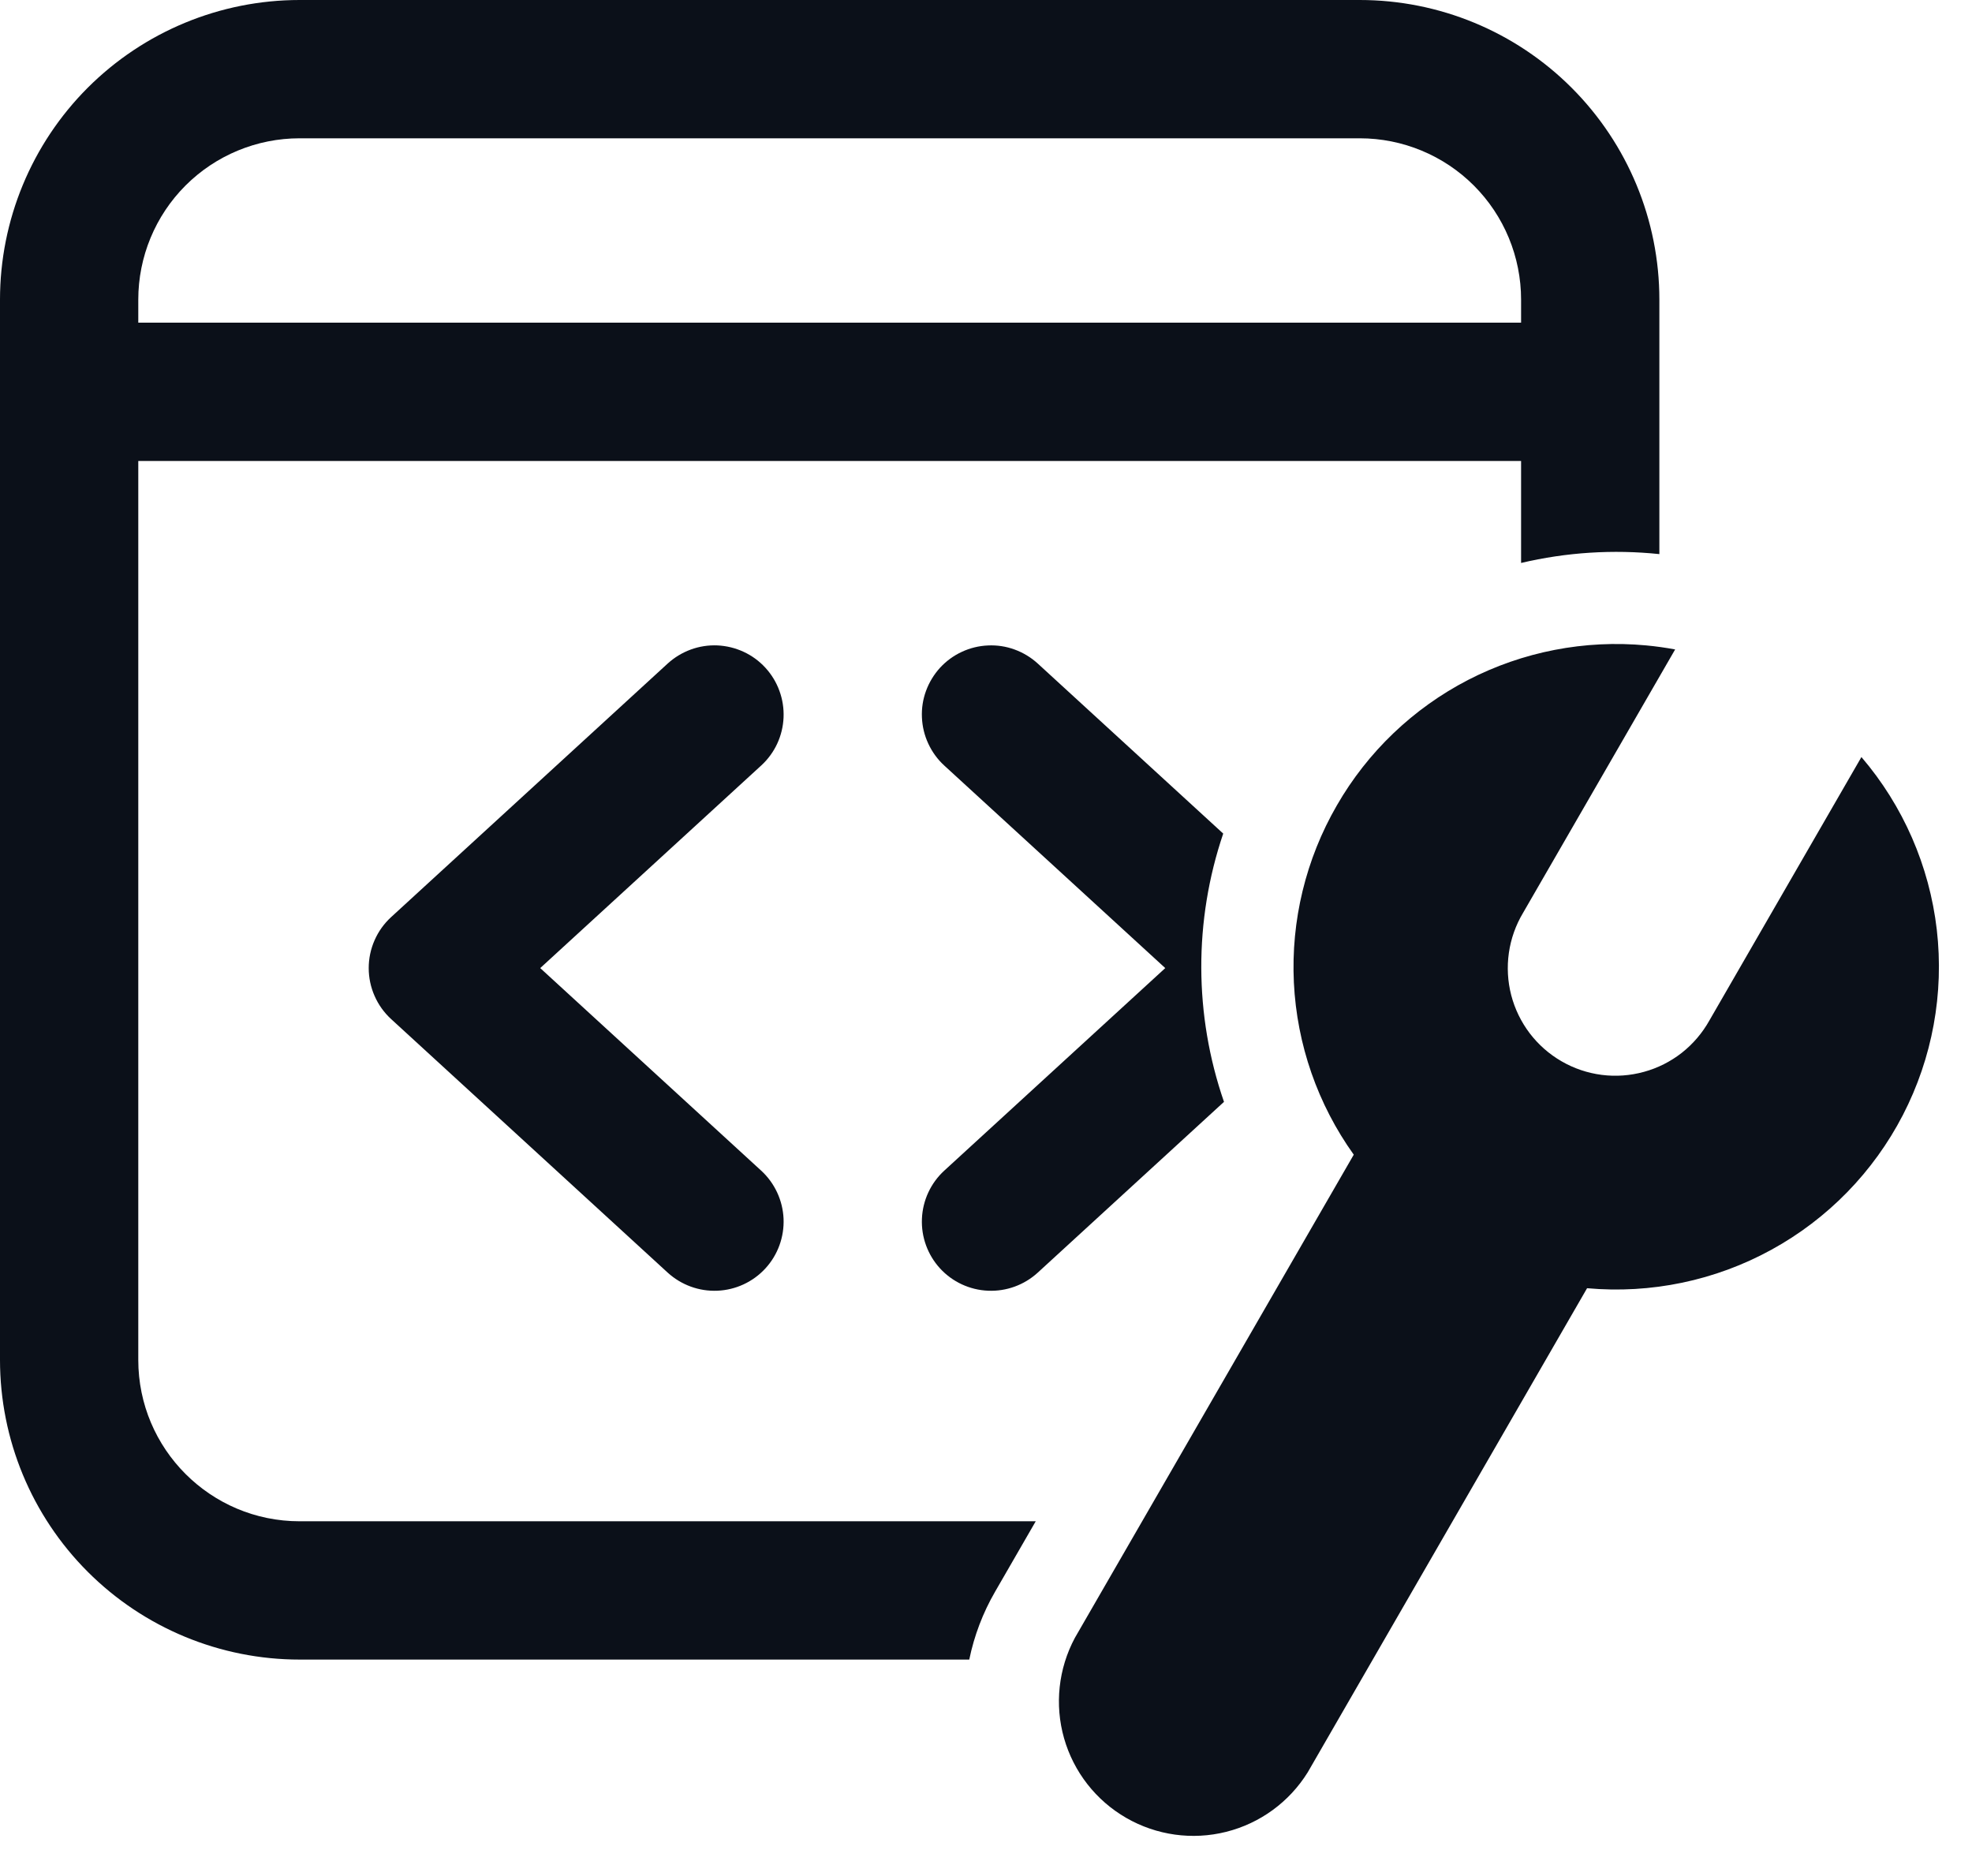 <svg width="41" height="39" viewBox="0 0 41 39" fill="none" xmlns="http://www.w3.org/2000/svg">
<path d="M0 6.229C0 4.577 0.656 2.993 1.824 1.824C2.993 0.656 4.577 0 6.229 0H28.271C29.923 0 31.507 0.656 32.675 1.824C33.844 2.993 34.5 4.577 34.5 6.229V11.519C33.538 11.419 32.566 11.481 31.625 11.703V9.583H2.875V28.271C2.875 30.122 4.378 31.625 6.229 31.625H21.534L20.689 33.089C20.435 33.528 20.254 34.004 20.152 34.5H6.229C4.577 34.5 2.993 33.844 1.824 32.675C0.656 31.507 0 29.923 0 28.271V6.229ZM6.229 2.875C5.34 2.875 4.486 3.228 3.857 3.857C3.228 4.486 2.875 5.34 2.875 6.229V6.708H31.625V6.229C31.625 5.34 31.272 4.486 30.643 3.857C30.014 3.228 29.16 2.875 28.271 2.875H6.229ZM34.226 13.417C32.948 13.297 31.662 13.547 30.521 14.136C29.381 14.726 28.434 15.631 27.794 16.744C27.149 17.86 26.839 19.139 26.901 20.426C26.964 21.714 27.396 22.956 28.146 24.004L22.348 34.048C22.005 34.688 21.924 35.437 22.123 36.136C22.322 36.834 22.785 37.428 23.415 37.791C24.044 38.154 24.79 38.258 25.494 38.081C26.199 37.904 26.807 37.46 27.19 36.842L32.997 26.78C34.326 26.9 35.66 26.622 36.83 25.98C38 25.339 38.952 24.363 39.564 23.178C40.176 21.992 40.421 20.651 40.268 19.326C40.114 18.001 39.569 16.752 38.701 15.738L35.539 21.216C35.394 21.475 35.2 21.702 34.967 21.886C34.733 22.069 34.466 22.204 34.18 22.282C33.894 22.361 33.596 22.383 33.301 22.345C33.007 22.307 32.724 22.212 32.467 22.063C32.21 21.915 31.985 21.717 31.805 21.481C31.626 21.245 31.495 20.976 31.42 20.689C31.346 20.402 31.329 20.103 31.371 19.809C31.413 19.516 31.513 19.233 31.665 18.979L34.828 13.501C34.629 13.464 34.428 13.436 34.226 13.417ZM15.914 13.882C16.042 14.022 16.141 14.184 16.205 14.362C16.27 14.539 16.299 14.728 16.291 14.916C16.283 15.105 16.238 15.29 16.158 15.462C16.078 15.633 15.965 15.787 15.826 15.914L11.232 20.125L15.826 24.336C16.107 24.594 16.274 24.953 16.291 25.334C16.307 25.715 16.172 26.087 15.914 26.368C15.656 26.649 15.297 26.816 14.916 26.832C14.536 26.849 14.164 26.713 13.882 26.456L8.132 21.185C7.985 21.05 7.868 20.887 7.788 20.704C7.707 20.521 7.666 20.324 7.666 20.125C7.666 19.926 7.707 19.729 7.788 19.546C7.868 19.363 7.985 19.2 8.132 19.065L13.882 13.794C14.022 13.667 14.184 13.568 14.362 13.503C14.539 13.438 14.728 13.409 14.916 13.417C15.105 13.426 15.29 13.471 15.462 13.551C15.633 13.63 15.787 13.743 15.914 13.882ZM21.576 26.456L25.448 22.906C24.824 21.1 24.819 19.138 25.432 17.329L21.576 13.794C21.437 13.667 21.274 13.568 21.096 13.503C20.919 13.438 20.73 13.409 20.542 13.418C20.353 13.426 20.168 13.471 19.997 13.551C19.826 13.63 19.672 13.743 19.544 13.882C19.417 14.022 19.318 14.185 19.253 14.362C19.188 14.539 19.159 14.728 19.168 14.916C19.176 15.105 19.221 15.29 19.301 15.461C19.381 15.633 19.493 15.787 19.632 15.914L24.227 20.125L19.632 24.336C19.351 24.594 19.184 24.953 19.168 25.334C19.151 25.715 19.287 26.087 19.544 26.368C19.802 26.649 20.161 26.816 20.542 26.832C20.923 26.849 21.295 26.713 21.576 26.456Z" fill="#0B1019"/>
</svg>
